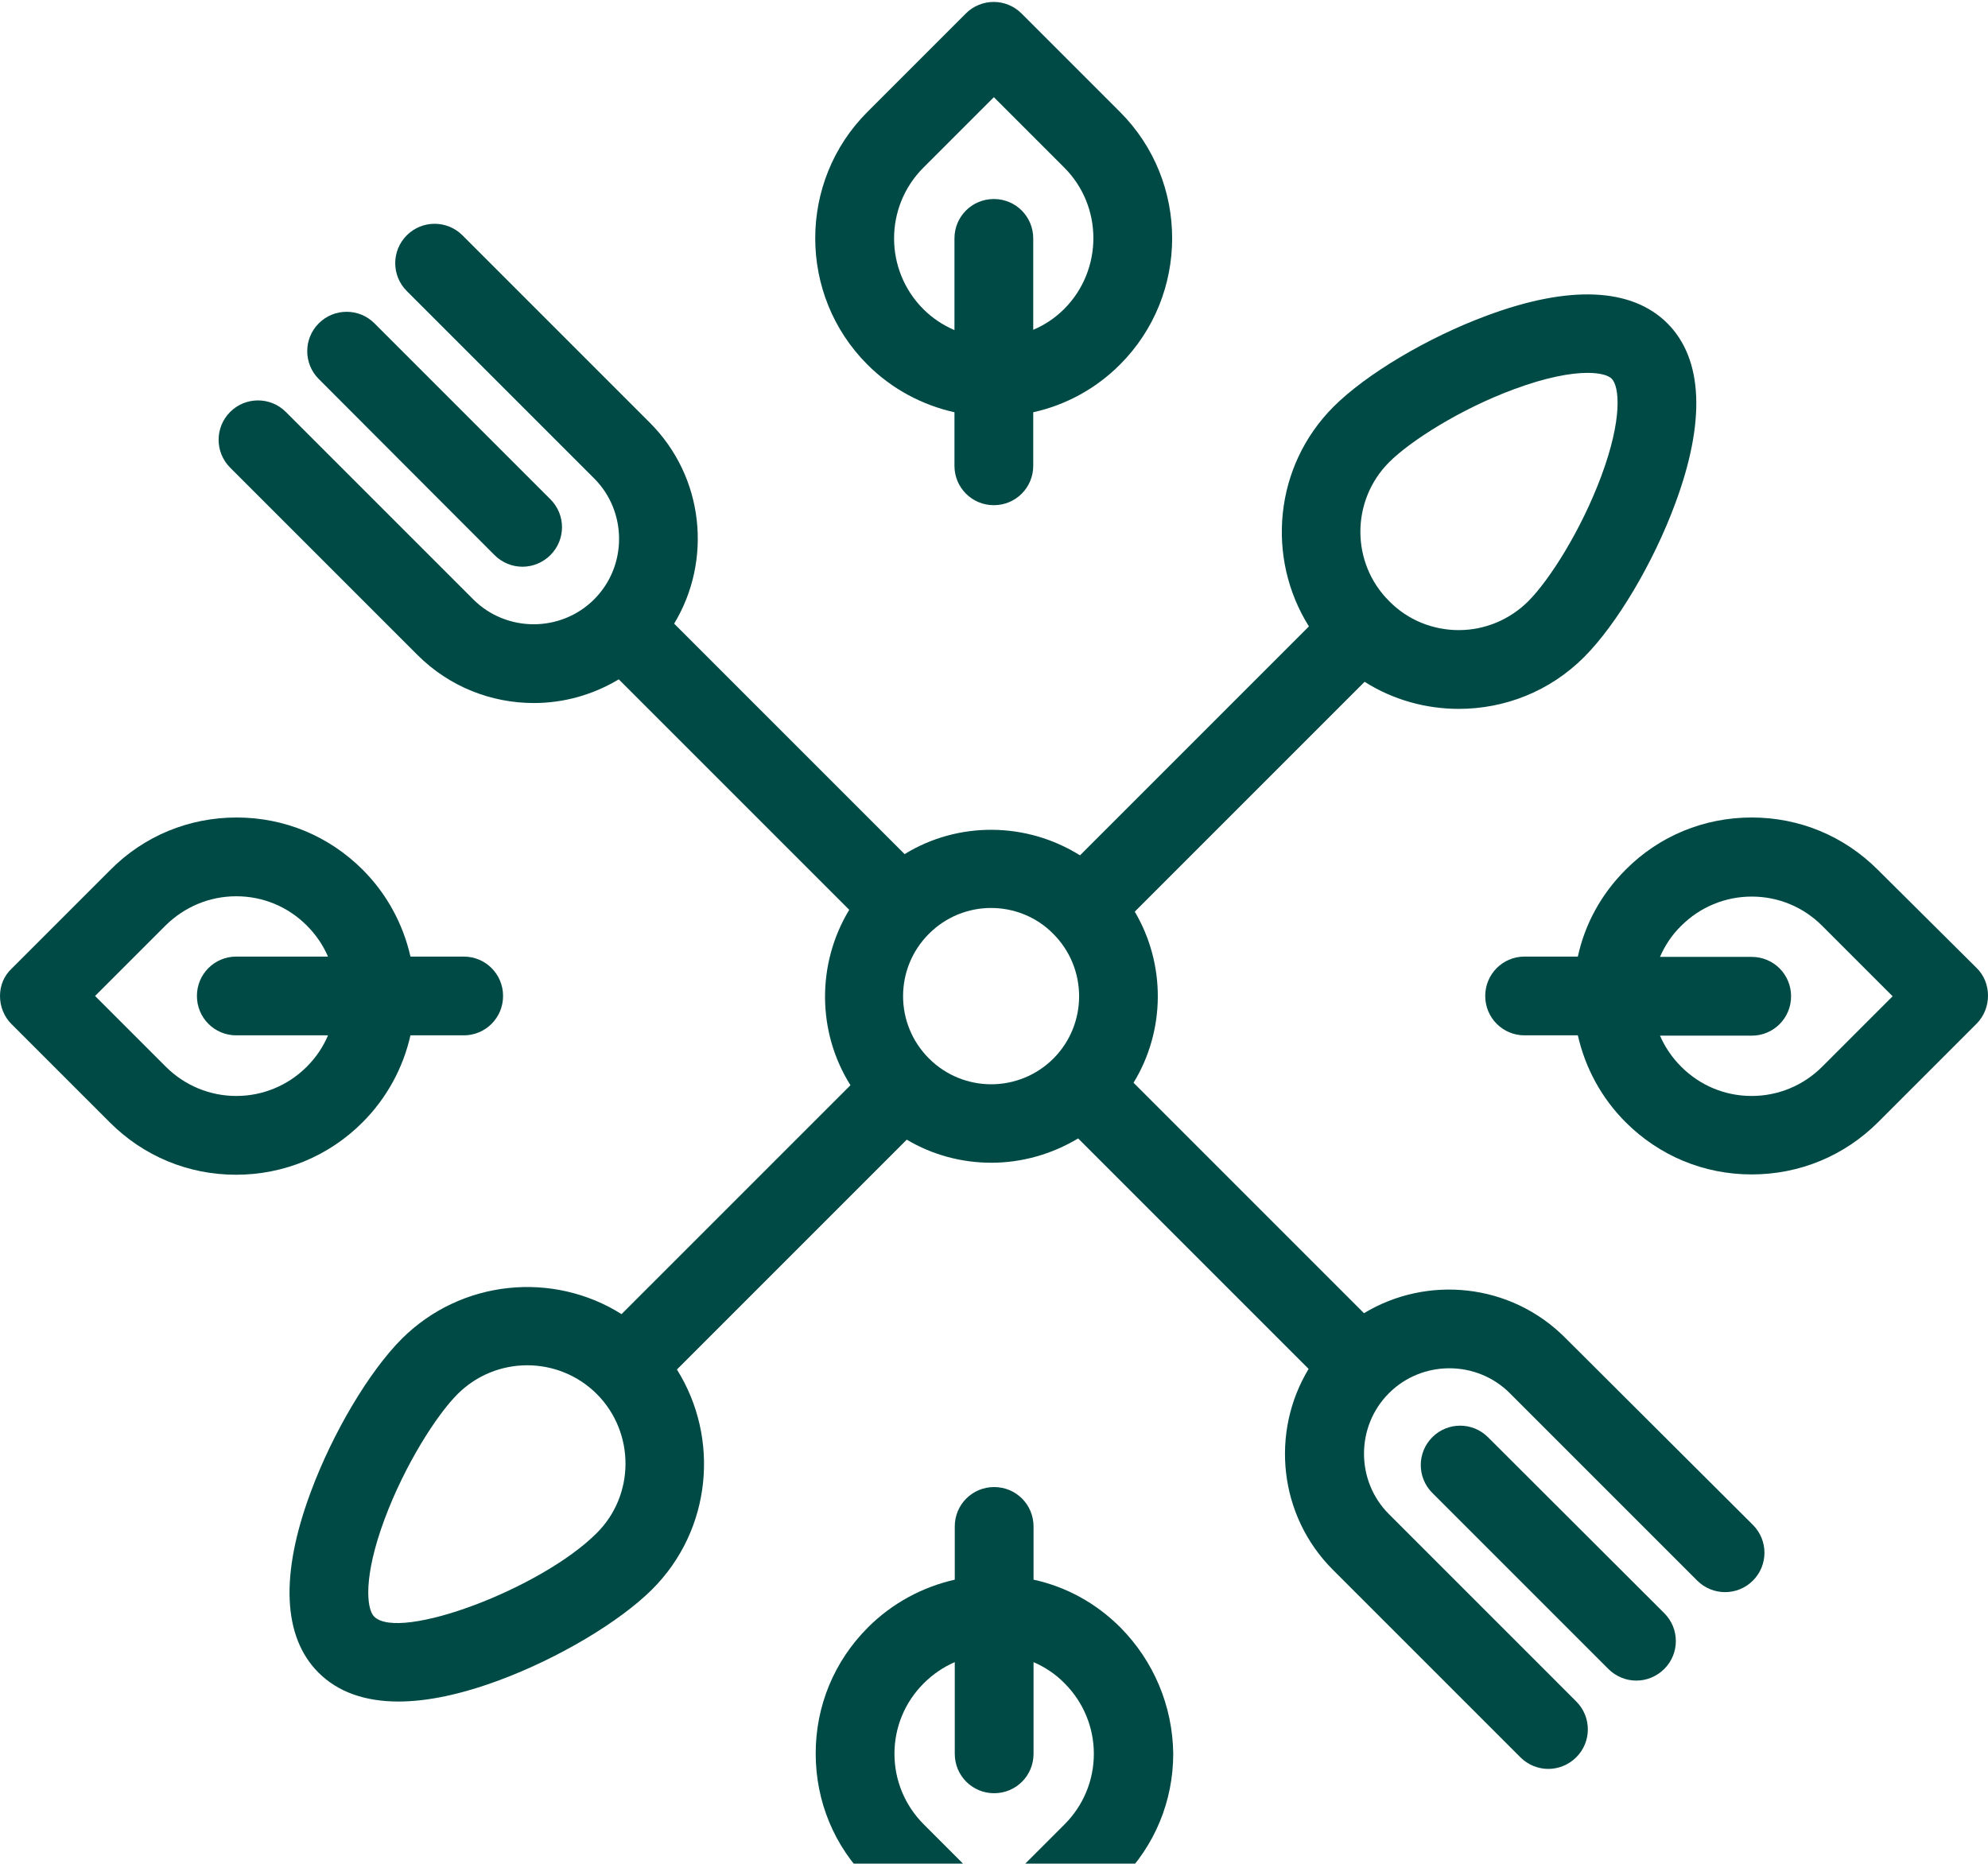 <svg width="815" height="764" viewBox="0 0 815 764" fill="none" xmlns="http://www.w3.org/2000/svg">
<path d="M202.709 227.535C205.863 230.688 210.025 232.328 214.188 232.328C218.351 232.328 222.513 230.688 225.667 227.535C231.974 221.227 231.974 211.01 225.667 204.703L153.514 132.55C147.207 126.243 136.99 126.243 130.682 132.55C124.375 138.857 124.375 149.075 130.682 155.382L202.709 227.535Z" fill="#004A46"/>
<path d="M610.02 589.182C603.713 582.875 593.496 582.875 587.189 589.182C580.882 595.489 580.882 605.706 587.189 612.013L659.342 684.166C662.495 687.32 666.658 688.96 670.821 688.96C674.983 688.96 679.146 687.32 682.3 684.166C688.607 677.859 688.607 667.642 682.299 661.335L610.02 589.182Z" fill="#004A46"/>
<path d="M641.556 548.311C619.229 525.984 585.044 522.704 559.185 538.346L464.705 443.866C477.824 422.422 477.95 395.302 465.21 373.731L559.438 279.504C571.169 286.946 584.666 290.604 598.037 290.604C616.706 290.604 635.249 283.54 649.376 269.412C662.747 256.041 677.758 230.813 686.714 206.594C699.328 172.788 698.193 147.181 683.561 132.549C668.928 117.916 643.322 116.781 609.516 129.395C585.297 138.351 560.068 153.362 546.697 166.733C522.352 191.079 518.946 228.669 536.606 256.798L442.757 350.647C420.808 336.898 392.805 336.646 370.856 350.143L276.376 255.663C292.018 229.804 288.738 195.62 266.411 173.293L189.591 96.472C183.284 90.165 173.066 90.165 166.759 96.472C160.452 102.78 160.452 112.997 166.759 119.304L243.579 196.124C257.203 209.747 257.203 232.075 243.579 245.698C229.956 259.321 207.629 259.321 194.006 245.698L117.185 168.878C110.878 162.571 100.661 162.571 94.354 168.878C88.047 175.185 88.047 185.402 94.354 191.709L171.174 268.529C184.293 281.648 201.574 288.207 218.856 288.207C230.965 288.207 242.949 284.928 253.671 278.495L348.151 372.975C334.78 395.049 334.906 423.053 348.655 444.875L254.806 538.724C226.803 521.065 189.212 524.47 164.741 548.816C151.37 562.187 136.359 587.415 127.403 611.634C114.789 645.44 115.924 671.047 130.557 685.679C138.503 693.626 149.604 697.537 163.353 697.537C175.211 697.537 188.96 694.635 204.602 688.833C228.821 679.877 254.049 664.866 267.42 651.495C291.765 627.15 295.171 589.559 277.511 561.43L371.739 467.202C382.335 473.509 394.318 476.663 406.428 476.663C418.79 476.663 431.026 473.257 442 466.698L536.48 561.178C520.838 587.037 524.118 621.221 546.445 643.548L623.265 720.368C626.419 723.522 630.581 725.161 634.744 725.161C638.907 725.161 643.069 723.522 646.223 720.368C652.53 714.061 652.53 703.844 646.223 697.536L569.403 620.716C555.78 607.093 555.78 584.766 569.403 571.143C583.026 557.519 605.353 557.519 618.976 571.143L695.797 647.963C702.104 654.27 712.321 654.27 718.628 647.963C724.935 641.656 724.935 631.438 718.628 625.131L641.556 548.311ZM569.529 189.439C578.106 180.861 598.541 167.742 620.742 159.543C633.987 154.624 644.079 152.858 650.764 152.858C656.062 152.858 659.342 153.867 660.729 155.254C663.883 158.408 665.27 171.527 656.44 195.241C648.115 217.568 635.122 237.877 626.545 246.455C618.976 254.023 608.759 258.312 598.037 258.312C587.315 258.312 577.097 254.149 569.529 246.455C553.761 230.813 553.761 205.206 569.529 189.439ZM244.588 628.537C221.757 651.369 163.732 673.065 153.388 662.721C150.235 659.568 148.847 646.449 157.677 622.735C166.002 600.408 178.995 580.099 187.572 571.521C203.34 555.754 228.947 555.754 244.715 571.521C260.356 587.289 260.356 612.896 244.588 628.537ZM431.909 433.901C417.781 448.029 394.949 448.029 380.821 433.901C366.693 419.773 366.693 396.941 380.821 382.814C387.885 375.75 397.093 372.218 406.302 372.218C415.51 372.218 424.845 375.75 431.782 382.814C445.91 396.941 445.91 419.773 431.909 433.901Z" fill="#004A46"/>
<path d="M168.273 424.44L190.095 424.44C199.051 424.44 206.241 417.25 206.241 408.294C206.241 399.338 199.051 392.148 190.095 392.148L168.273 392.148C165.245 378.777 158.56 366.415 148.721 356.576C134.845 342.7 116.555 335.132 97.003 335.132C77.451 335.132 59.034 342.7 45.285 356.576L4.92 396.941C1.64 399.968 1.20422e-05 404.005 1.27921e-05 408.294C1.35419e-05 412.582 1.64 416.745 4.667 419.773L45.032 460.138C58.908 474.013 77.199 481.582 96.751 481.582C116.302 481.582 134.719 474.013 148.595 460.138C158.56 450.173 165.245 437.811 168.273 424.44ZM125.763 437.306C118.068 445.001 107.725 449.29 96.877 449.29C86.028 449.29 75.685 445.001 67.99 437.306L38.978 408.294L67.864 379.407C75.685 371.713 85.902 367.424 96.877 367.424C107.851 367.424 118.068 371.713 125.763 379.407C129.547 383.192 132.449 387.48 134.467 392.148L96.877 392.148C87.921 392.148 80.731 399.338 80.731 408.294C80.731 417.25 87.921 424.44 96.877 424.44L134.467 424.44C132.449 429.233 129.547 433.522 125.763 437.306Z" fill="#004A46"/>
<path d="M769.842 356.576C755.966 342.7 737.675 335.131 718.124 335.131C698.572 335.131 680.155 342.7 666.406 356.576C656.44 366.541 649.755 378.776 646.854 392.147L625.031 392.147C616.075 392.147 608.885 399.338 608.885 408.294C608.885 417.25 616.075 424.44 625.031 424.44L646.854 424.44C649.881 437.811 656.567 450.173 666.406 460.012C680.281 473.887 698.572 481.456 718.124 481.456C737.675 481.456 756.092 473.887 769.968 460.012L810.333 419.646C813.36 416.619 815 412.456 815 408.167C815 403.879 813.36 399.716 810.207 396.689L769.842 356.576ZM747.01 437.306C739.315 445.001 728.972 449.29 718.124 449.29C707.149 449.29 696.932 445.001 689.237 437.306C685.453 433.522 682.552 429.233 680.533 424.566L718.124 424.566C727.08 424.566 734.27 417.376 734.27 408.42C734.27 399.464 727.08 392.274 718.124 392.274L680.533 392.274C682.552 387.606 685.453 383.191 689.237 379.533C696.932 371.839 707.275 367.55 718.124 367.55C729.098 367.55 739.315 371.839 747.01 379.533L775.896 408.42L747.01 437.306Z" fill="#004A46"/>
<path d="M459.281 667.136C449.316 657.171 437.081 650.485 423.71 647.584L423.71 625.762C423.71 616.806 416.519 609.615 407.563 609.615C398.607 609.615 391.417 616.806 391.417 625.762L391.417 647.584C378.046 650.611 365.684 657.297 355.845 667.136C341.97 681.012 334.401 699.302 334.401 718.854C334.401 738.406 341.97 756.823 355.845 770.572L396.211 810.937C399.238 813.965 403.401 815.731 407.69 815.731C411.978 815.731 416.141 813.965 419.168 810.937L459.534 770.572C473.409 756.697 480.978 738.406 480.978 718.854C480.725 699.428 473.031 681.012 459.281 667.136ZM436.45 747.867L407.563 776.753L378.677 747.867C370.982 740.172 366.694 729.828 366.694 718.98C366.694 708.006 370.982 697.788 378.677 690.094C382.461 686.31 386.75 683.408 391.417 681.39L391.417 718.98C391.417 727.936 398.607 735.126 407.563 735.126C416.519 735.126 423.71 727.936 423.71 718.98L423.71 681.39C428.377 683.408 432.792 686.31 436.45 690.094C444.144 697.788 448.433 708.132 448.433 718.98C448.433 729.828 444.144 740.172 436.45 747.867Z" fill="#004A46"/>
<path d="M391.291 169.004L391.291 190.953C391.291 199.909 398.481 207.099 407.437 207.099C416.393 207.099 423.583 199.909 423.583 190.953L423.583 169.004C436.702 166.103 449.064 159.544 459.155 149.452C487.663 120.944 487.663 74.398 459.155 45.89L418.79 5.525C412.483 -0.782 402.265 -0.782 395.958 5.525L355.593 45.89C327.085 74.398 327.085 120.944 355.593 149.452C365.81 159.67 378.298 166.103 391.291 169.004ZM378.551 68.722L407.437 39.836L436.323 68.722C452.217 84.616 452.217 110.601 436.323 126.621C432.539 130.405 428.124 133.306 423.583 135.198L423.583 97.734C423.583 88.778 416.393 81.588 407.437 81.588C398.481 81.588 391.291 88.778 391.291 97.734L391.291 135.325C386.624 133.306 382.335 130.531 378.551 126.747C362.531 110.727 362.531 84.742 378.551 68.722Z" fill="#004A46"/>
</svg>
